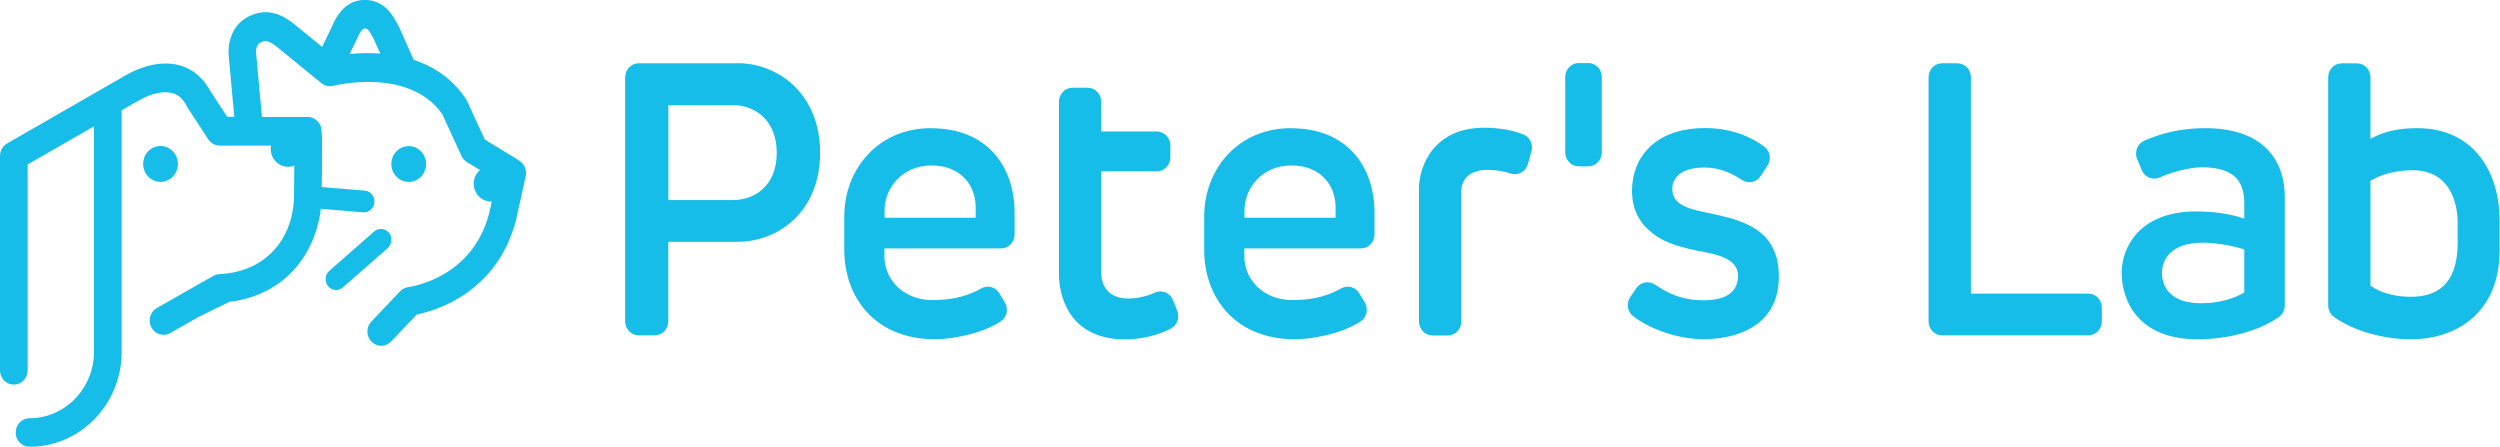 <svg xmlns="http://www.w3.org/2000/svg" fill="none" viewBox="0 0 1332 238" height="238" width="1332">
<g clip-path="url(#clip0_804_3490)">
<path fill="#15BDE8" d="M920.033 115.749C905.627 111.843 891.015 111.928 891.015 100.548C891.015 94.901 895.461 89.253 908.097 89.253C916.74 89.253 923.037 92.565 928.306 95.962C931.557 98.085 935.879 97.109 938.06 93.797L941.682 88.319C943.864 85.007 943.164 80.463 939.995 78.128C933.327 73.16 922.873 68.234 908.467 68.234C881.055 68.234 869.53 84.667 869.53 101.652C869.53 114.263 875.992 121.354 882.496 125.728C887.887 129.337 894.72 131.843 908.385 134.348C919.621 136.386 926.001 139.995 926.001 146.874C926.001 157.447 916.74 159.995 907.726 159.995C895.419 159.995 888.381 156.004 881.631 151.545C878.38 149.422 874.058 150.271 871.835 153.541L868.625 158.254C866.361 161.524 867.02 166.109 870.189 168.487C879.861 175.833 894.514 180.716 907.644 180.716C925.26 180.716 947.774 173.753 947.774 147.426C947.774 127.809 936.702 120.208 920.074 115.707L920.033 115.749Z"></path>
<path fill="#15BDE8" d="M1042.85 33.712H1034.74C1030.75 33.712 1027.54 37.066 1027.54 41.143V171.247C1027.54 175.365 1030.79 178.678 1034.74 178.678H1112.66C1116.65 178.678 1119.86 175.323 1119.86 171.247V163.858C1119.86 159.739 1116.61 156.427 1112.66 156.427H1050.1V41.185C1050.1 37.066 1046.84 33.754 1042.89 33.754L1042.85 33.712Z"></path>
<path fill="#15BDE8" d="M1287.87 68.278C1278.53 68.278 1270.38 69.85 1262.97 73.968V41.188C1262.97 37.069 1259.72 33.757 1255.77 33.757H1247.66C1243.67 33.757 1240.46 37.111 1240.46 41.188V162.714C1240.46 165.135 1241.61 167.427 1243.54 168.829C1254.7 176.897 1271.08 180.761 1284.58 180.761C1308.99 180.761 1331.79 166.408 1331.79 133.415V117.152C1331.79 93.459 1319.27 68.278 1287.87 68.278ZM1309.44 129.339C1309.44 152.226 1297.79 158.128 1284.37 158.128C1276.35 158.128 1268.2 156.133 1262.97 152.141V96.346C1268.73 92.822 1276.68 90.698 1285.44 90.698C1305.07 90.698 1309.44 107.556 1309.44 118.808V129.297V129.339Z"></path>
<path fill="#15BDE8" d="M1174.81 68.278C1162.62 68.278 1151.64 70.868 1142.42 74.987C1138.75 76.601 1137.11 81.017 1138.67 84.754L1141.14 90.656C1142.7 94.435 1146.94 96.176 1150.61 94.562C1158.26 91.208 1167.32 89.127 1173.2 89.127C1191.93 89.127 1195.76 98.044 1195.76 108.575V116.515C1187.69 113.628 1178.1 112.651 1170.12 112.651C1139.99 112.651 1130.44 131.674 1130.44 145.432C1130.44 159.19 1138.38 180.76 1170.73 180.76C1188.51 180.76 1204.32 175.792 1214.24 168.871C1216.21 167.512 1217.33 165.177 1217.33 162.756V104.753C1217.33 87.683 1208.06 68.278 1174.81 68.278ZM1195.76 155.878C1190.37 158.935 1182.92 161.568 1172.59 161.568C1156.08 161.568 1151.88 152.311 1151.88 145.559C1151.88 138.808 1155.96 129.296 1173.82 129.296C1179.79 129.296 1188.64 130.655 1195.76 132.863V155.878Z"></path>
<path fill="#15BDE8" d="M496.133 68.278C467.609 68.278 449.829 90.359 449.829 115.411V133.075C449.829 158.128 465.881 180.76 498.355 180.76C505.599 180.76 522.186 178.425 533.176 171.249C536.51 169.083 537.457 164.497 535.357 161.058L532.435 156.217C530.377 152.863 526.179 151.759 522.804 153.67C513.214 159.105 503.788 159.869 496.709 159.869C480.821 159.869 471.231 148.362 471.231 136.855C471.231 135.751 471.231 134.179 471.231 132.354H533.382C537.374 132.354 540.585 128.999 540.585 124.923V113.585C540.585 88.533 525.85 68.321 496.092 68.321L496.133 68.278ZM519.799 116.006H471.314C471.314 114.392 471.314 112.991 471.314 111.929C471.314 100.422 480.492 88.151 496.256 88.151C512.02 88.151 519.84 98.851 519.84 110.401V116.006H519.799Z"></path>
<path fill="#15BDE8" d="M687.893 68.278C659.37 68.278 641.589 90.359 641.589 115.411V133.075C641.589 158.128 657.641 180.76 690.116 180.76C697.36 180.76 713.947 178.425 724.936 171.249C728.27 169.083 729.217 164.497 727.118 161.058L724.196 156.217C722.179 152.863 717.939 151.759 714.564 153.67C704.974 159.105 695.549 159.869 688.469 159.869C672.582 159.869 662.992 148.362 662.992 136.855C662.992 135.751 662.992 134.179 662.992 132.354H725.142C729.135 132.354 732.345 128.999 732.345 124.923V113.585C732.345 88.533 717.61 68.321 687.852 68.321L687.893 68.278ZM711.56 116.006H663.074C663.074 114.392 663.074 112.991 663.074 111.929C663.074 100.422 672.253 88.151 688.017 88.151C703.781 88.151 711.601 98.851 711.601 110.401V116.006H711.56Z"></path>
<path fill="#15BDE8" d="M756.051 100.72V171.292C756.051 175.411 759.303 178.723 763.254 178.723H771.363C775.355 178.723 778.566 175.368 778.566 171.292V102.163C778.566 97.365 781.117 90.486 792.601 90.486C797.334 90.486 801.491 91.336 805.031 92.482C808.859 93.713 812.933 91.463 814.045 87.472L815.938 80.593C816.926 76.941 815.156 73.077 811.74 71.676C805.525 69.17 798.363 68.066 790.543 68.066C764.489 68.066 756.01 87.811 756.01 100.762L756.051 100.72Z"></path>
<path fill="#15BDE8" d="M600.759 159.018C589.235 159.018 586.724 150.313 586.724 145.6V91.291H616.359C620.351 91.291 623.561 87.936 623.561 83.86V77.491C623.561 73.372 620.31 70.06 616.359 70.06H586.724V54.179C586.724 50.06 583.472 46.748 579.521 46.748H571.413C567.42 46.748 564.21 50.103 564.21 54.179V146.152C564.21 156.64 568.902 180.843 599.648 180.843C606.48 180.843 616.359 179.102 624.014 174.941C627.266 173.158 628.583 169.124 627.225 165.599L624.961 159.867C623.397 155.961 619.034 154.177 615.289 155.918C611.049 157.829 606.192 159.06 600.8 159.06L600.759 159.018Z"></path>
<path fill="#15BDE8" d="M393.028 33.715H340.303C336.31 33.715 333.1 37.07 333.1 41.146V171.25C333.1 175.369 336.351 178.681 340.303 178.681H348.864C352.856 178.681 356.067 175.326 356.067 171.25V128.83H392.986C414.307 128.83 436.944 113.119 436.944 81.4C436.944 49.681 414.307 33.673 392.986 33.673L393.028 33.715ZM390.681 106.58H356.108V56.008H390.681C401.63 56.008 413.854 63.524 413.854 81.443C413.854 99.362 401.671 106.58 390.681 106.58Z"></path>
<path fill="#15BDE8" d="M841.17 33.589H846.233C850.225 33.589 853.435 36.943 853.435 41.02V81.189C853.435 85.308 850.184 88.62 846.233 88.62H841.17C837.177 88.62 833.967 85.265 833.967 81.189V41.02C833.967 36.901 837.219 33.589 841.17 33.589Z"></path>
<path fill="#15BDE8" d="M220.612 96.472C225.468 94.859 228.144 89.466 226.58 84.456C225.016 79.445 219.789 76.685 214.932 78.299C210.075 79.912 207.4 85.305 208.964 90.315C210.528 95.326 215.755 98.086 220.612 96.472Z"></path>
<path fill="#15BDE8" d="M207.277 124.033C205.261 121.612 201.721 121.272 199.334 123.353L175.461 144.287C173.115 146.368 172.827 150.019 174.803 152.482C175.914 153.841 177.478 154.52 179.083 154.52C180.359 154.52 181.676 154.053 182.705 153.119L206.578 132.185C208.924 130.105 209.212 126.453 207.236 123.99L207.277 124.033Z"></path>
<path fill="#15BDE8" d="M193.9 113.16C196.781 113.16 199.25 110.867 199.497 107.81C199.744 104.625 197.439 101.823 194.352 101.568L163.112 98.978C159.984 98.723 157.309 101.101 157.062 104.285C156.815 107.47 159.12 110.273 162.207 110.527L193.447 113.118C193.447 113.118 193.776 113.118 193.9 113.118V113.16Z"></path>
<path fill="#15BDE8" d="M94.791 87.343C94.791 82.078 90.633 77.789 85.53 77.789C80.426 77.789 76.269 82.078 76.269 87.343C76.269 92.608 80.426 96.897 85.53 96.897C90.633 96.897 94.791 92.608 94.791 87.343Z"></path>
<path fill="#15BDE8" d="M276.754 85.603L258.315 74.351L248.725 53.587C248.56 53.205 248.354 52.822 248.107 52.483C240.658 41.485 230.656 35.243 220.407 31.889L212.793 14.776C212.793 14.776 212.587 14.352 212.505 14.182L211.764 12.823C209.377 8.322 204.89 -0.043 194.271 -0.043C182.953 -0.043 178.343 10.658 176.696 14.521L171.634 25.01L157.845 13.757C151.713 8.619 143.275 3.396 132.533 8.747C122.325 13.842 121.131 25.18 121.955 30.785L124.836 62.249H121.049L112.241 48.746C112.241 48.746 112.159 48.661 112.118 48.619C108.496 41.825 103.104 37.069 96.436 35.031C87.587 32.313 76.803 34.309 66.143 40.593L3.787 76.431C1.441 77.79 0 80.338 0 83.098V197.321C0 201.525 3.293 204.922 7.367 204.922C11.442 204.922 14.735 201.525 14.735 197.321V87.599L50.091 67.302V187.385C50.091 206.917 34.656 222.841 15.723 222.841C11.648 222.841 8.355 226.237 8.355 230.441C8.355 234.645 11.648 238.042 15.723 238.042C42.806 238.042 64.826 215.325 64.826 187.385V59.998C64.826 59.616 64.784 59.192 64.702 58.809L73.222 53.926C73.222 53.926 73.222 53.926 73.263 53.926C80.343 49.723 87.257 48.194 92.155 49.68C95.284 50.657 97.671 52.865 99.482 56.517C99.523 56.602 99.605 56.686 99.646 56.771C99.729 56.941 99.811 57.154 99.934 57.323L110.924 74.181C111.253 74.648 111.624 75.073 112.035 75.497C112.159 75.624 112.323 75.752 112.447 75.837C112.735 76.092 113.064 76.304 113.394 76.516C113.558 76.601 113.723 76.728 113.887 76.813C114.217 76.983 114.587 77.111 114.999 77.238C115.163 77.281 115.287 77.365 115.451 77.365C115.945 77.493 116.48 77.535 117.016 77.578C117.016 77.578 117.057 77.578 117.098 77.578H144.386C144.304 78.13 144.222 78.724 144.222 79.319C144.222 84.584 148.379 88.873 153.483 88.873C154.676 88.873 155.787 88.618 156.816 88.193C156.816 93.204 156.734 98.766 156.652 104.074C156.652 104.074 156.652 104.074 156.652 104.159C156.652 104.159 156.652 104.159 156.652 104.201C156.652 124.031 144.345 144.668 116.851 146.069C115.74 146.112 114.628 146.451 113.64 147.003L83.553 164.115C79.972 166.154 78.696 170.782 80.672 174.434C82.03 176.939 84.541 178.383 87.134 178.383C88.328 178.383 89.562 178.085 90.674 177.449L105.656 168.914L122.243 160.803C155.829 156.77 171.263 129.339 171.346 104.371C171.346 104.371 171.346 104.329 171.346 104.286C171.346 104.117 171.346 103.947 171.346 103.777L171.51 92.737C171.798 68.491 171.51 67.939 170.152 65.816C168.794 63.65 166.448 62.334 163.978 62.334H139.571L136.525 29.213C136.525 29.213 136.484 28.831 136.443 28.661C136.443 28.619 135.784 24.118 138.871 22.589C141.135 21.443 142.946 21.103 148.543 25.774L171.222 44.288C172.992 45.774 175.379 46.283 177.602 45.689C178.013 45.604 217.979 35.583 235.636 60.805L245.885 83.098C246.502 84.457 247.531 85.603 248.807 86.367L255.722 90.571C252.923 92.992 251.647 97.025 252.841 100.804C254.158 104.966 257.986 107.556 262.019 107.386L260.62 113.713C251.606 148.192 219.008 152.778 217.609 152.948C216.95 153.033 216.374 153.203 215.798 153.457C215.674 153.5 215.592 153.542 215.468 153.585C214.686 153.967 213.945 154.477 213.328 155.071C213.328 155.071 213.246 155.113 213.204 155.156L197.852 171.334C195.012 174.349 195.053 179.147 197.976 182.077C199.416 183.521 201.268 184.242 203.12 184.242C204.973 184.242 206.948 183.478 208.389 181.95L222.054 167.555C231.808 165.602 264.695 156.26 274.902 117.365L280.088 93.883C280.788 90.656 279.43 87.302 276.672 85.645L276.754 85.603ZM186.286 28.789L190.114 20.891C190.979 18.895 192.584 15.201 194.271 15.201C195.794 15.201 196.453 15.71 198.84 20.169L202.627 28.534C196.535 28.109 190.937 28.322 186.286 28.789Z"></path>
</g>
<defs>
<clipPath id="clip0_804_3490">
<rect fill="white" height="238" width="1331.79"></rect>
</clipPath>
</defs>
</svg>
